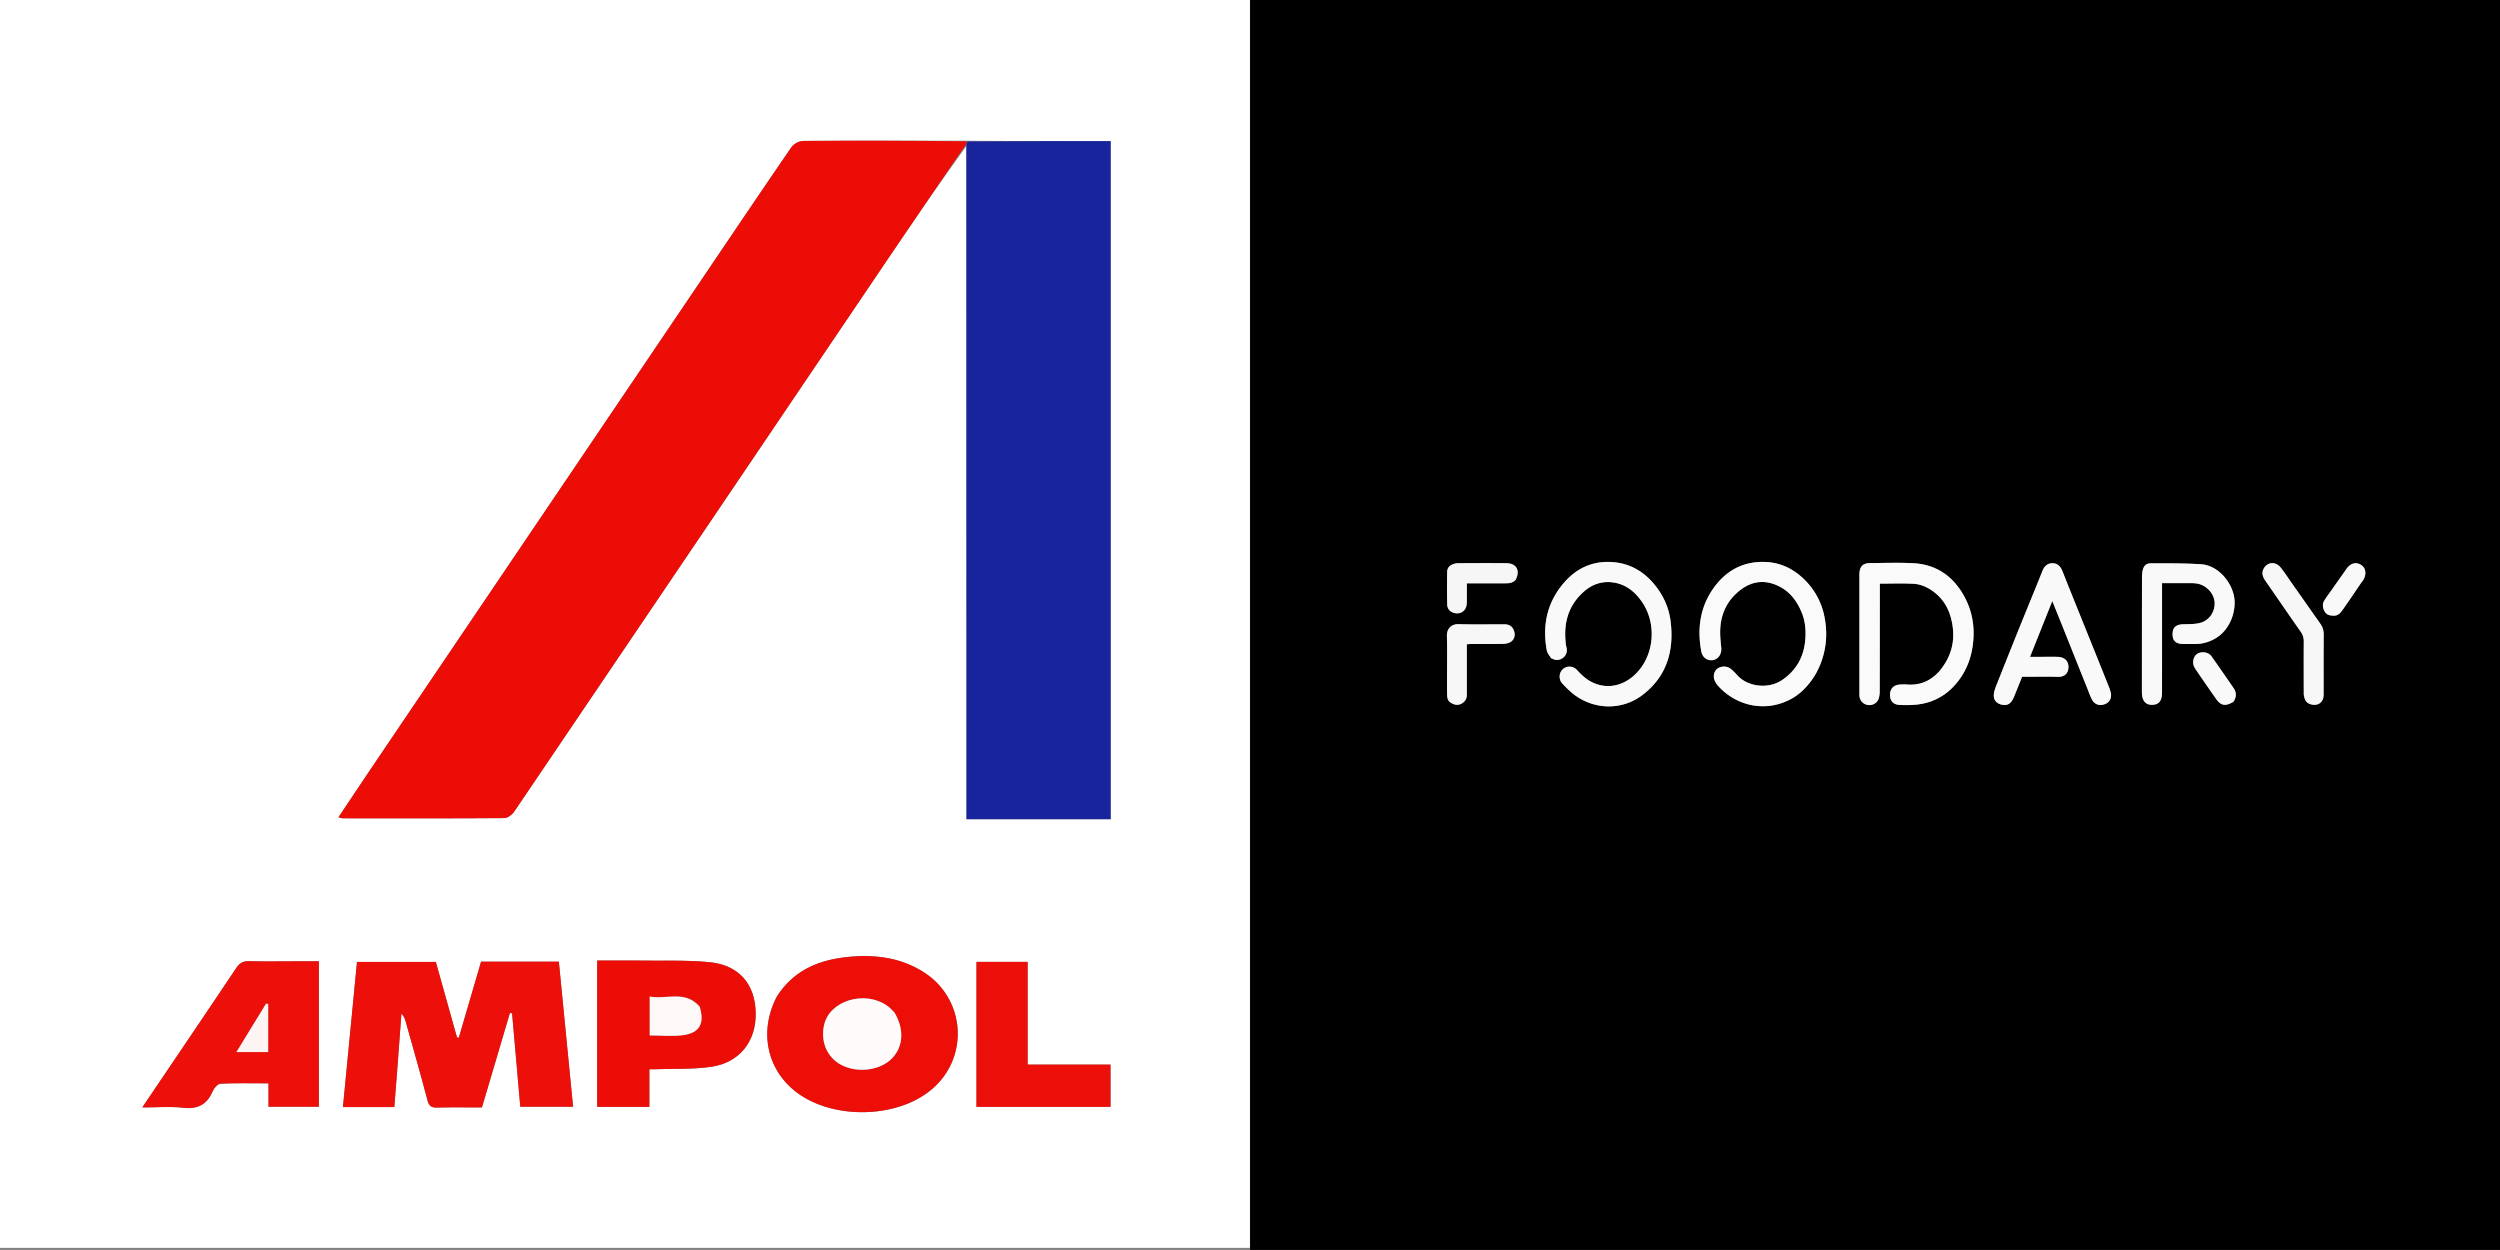<svg xmlns="http://www.w3.org/2000/svg" viewBox="0 0 300.022 150" preserveAspectRatio="xMidYMid meet"><rect x="0" y="0" width="300.022" height="150" fill="#808080" stroke="none"/><path fill="#fff" d="M98.392 149.759H0V0h150v149.759H98.392M115.916 16.89c-6.51-.003-13.02-.023-19.53.023-.482.004-1.14.358-1.414.757C91 23.463 87.08 29.291 83.146 35.11 70.244 54.193 57.342 73.277 44.442 92.362c-1.268 1.878-2.519 3.767-3.82 5.714.265.071.372.126.48.126 6.47.005 12.94.02 19.41-.025.402-.003.936-.394 1.183-.758 15.053-22.23 30.08-44.48 45.117-66.722 3.032-4.485 6.095-8.949 9.175-13.185v80.802h17.3V16.936c-5.77 0-11.466 0-17.371-.045M47.658 128.57l.517-6.938c.318.34.43.676.525 1.017.875 3.126 1.773 6.245 2.598 9.383.18.683.45.902 1.137.884 1.765-.044 3.532-.015 5.402-.015l3.358-11.342.26.045.984 11.214h6.335l-1.707-17.41h-9.334l-2.673 9.134-.223-.058-2.535-9.04h-9.46l-1.686 17.416h6.166c.107-1.371.212-2.72.336-4.29m45.547-8.93c-2.078 3.988-1.248 8.45 2.083 11.2 4.283 3.538 12.213 3.502 16.483-.076a8.702 8.702 0 0 0-.812-14.02c-2.782-1.824-5.91-2.217-9.116-1.907-3.468.336-6.55 1.533-8.638 4.802m-58.12-4.275c-1.725 0-3.452.036-5.177-.016-.728-.023-1.156.223-1.558.827-2.869 4.301-5.774 8.578-8.667 12.863l-2.608 3.863c1.78 0 3.357-.137 4.9.037 1.753.196 2.868-.375 3.55-1.988.161-.38.61-.883.948-.899 1.87-.087 3.746-.042 5.75-.042v2.805h6.047v-17.45h-3.184m41.24-.09h-4.658v17.562h6.26v-4.518c.31 0 .506.007.7 0 2.243-.082 4.514.028 6.721-.295 3.432-.502 5.42-3.09 5.34-6.5-.08-3.441-2.024-5.72-5.58-6.057-2.828-.267-5.693-.143-8.783-.193m56.944 13.908v-1.418h-9.945v-12.328h-6.14v17.396h16.085v-3.65z"/><path fill="#ed0d07" d="M115.956 17.274c-3.049 4.474-6.112 8.938-9.144 13.423C91.775 52.94 76.748 75.188 61.695 97.42c-.247.364-.781.755-1.184.758-6.47.046-12.94.03-19.41.025-.107 0-.214-.055-.479-.126 1.301-1.946 2.552-3.836 3.82-5.714 12.9-19.085 25.802-38.169 38.704-57.253C87.079 29.291 91 23.463 94.972 17.671c.274-.399.932-.753 1.413-.757 6.51-.046 13.02-.026 19.62.044.042.15-.003.233-.049.316z"/><path fill="#18249c" d="M115.971 17.393c.03-.202.076-.285.137-.412 5.713-.045 11.41-.045 17.18-.045v81.378h-17.3c0-26.922 0-53.862-.017-80.921z"/><path fill="#ed0f09" d="m47.648 128.681-.326 4.18h-6.166l1.687-17.417h9.459l2.535 9.04.223.058 2.673-9.135h9.334l1.707 17.411h-6.335l-.985-11.214-.259-.045-3.358 11.342c-1.87 0-3.637-.03-5.402.015-.688.017-.958-.202-1.137-.884-.825-3.139-1.723-6.257-2.598-9.383-.095-.34-.207-.678-.525-1.018l-.527 7.05z"/><path fill="#ed0e08" d="M93.252 119.564c2.04-3.194 5.123-4.392 8.591-4.727 3.206-.31 6.334.083 9.116 1.906a8.702 8.702 0 0 1 .812 14.021c-4.27 3.577-12.2 3.614-16.483.076-3.33-2.751-4.16-7.213-2.036-11.277m14.048 1.897c-.261-.246-.499-.526-.788-.733-2.716-1.936-6.967-.654-7.616 2.287-.436 1.979.343 3.835 1.99 4.741 1.94 1.068 4.719.738 6.148-.732 1.37-1.408 1.515-3.473.266-5.563z"/><path fill="#ed0f09" d="M35.205 115.364h3.065v17.45h-6.047v-2.805c-2.004 0-3.88-.045-5.75.042-.337.016-.787.52-.947.899-.684 1.612-1.798 2.184-3.55 1.987-1.544-.173-3.122-.036-4.901-.036l2.608-3.863c2.893-4.285 5.798-8.562 8.667-12.863.402-.604.83-.85 1.558-.828 1.725.053 3.452.017 5.297.017m-3.022 7.518v-2.405l-.253-.028-3.56 5.81h3.813v-3.377Z"/><path fill="#ed0d07" d="M76.447 115.273c2.969.05 5.834-.074 8.661.193 3.557.337 5.501 2.615 5.582 6.056.08 3.412-1.91 6-5.34 6.501-2.208.323-4.48.212-6.722.294-.194.008-.39.001-.7.001v4.518h-6.26v-17.563h4.779m7.468 5.456c-1.735-1.942-3.96-.744-5.944-1.134v4.665c1.394 0 2.726.14 4.016-.033 1.983-.267 2.605-1.418 1.928-3.498z"/><path fill="#ed100a" d="M133.27 129.297v3.534h-16.085v-17.396h6.14v12.328h9.945v1.533z"/><path fill="#fffbfb" d="M107.356 121.53c1.193 2.02 1.049 4.085-.322 5.493-1.43 1.47-4.209 1.8-6.148.732-1.647-.906-2.426-2.762-1.99-4.74.649-2.942 4.9-4.224 7.616-2.288.29.207.527.487.844.803z"/><path fill="#fef4f4" d="M32.183 123v3.259H28.37l3.56-5.81.254.028V123z"/><path fill="#fef9f9" d="M83.964 120.805c.628 2.004.006 3.155-1.977 3.422-1.29.174-2.622.033-4.016.033v-4.665c1.984.39 4.21-.808 5.993 1.21z"/><path d="M289.826 150H150.022V0h150v150h-10.196m-57.082-69.458c-1.03 1.171-2.313 1.727-3.88 1.607a5.486 5.49 0 0 0-.934.01c-.71.069-1.115.534-1.11 1.238.005.73.394 1.155 1.132 1.199.455.027.912.026 1.366.011 2.303-.072 4.182-.964 5.628-2.801 1.233-1.568 1.79-3.36 1.889-5.303.099-1.932-.347-3.744-1.383-5.405-1.354-2.171-3.3-3.372-5.836-3.506-1.722-.091-3.452-.029-5.179-.016-.874.006-1.26.408-1.288 1.277-.003.096 0 .192 0 .288l-.001 14.04c0 .095-.008.192-.001.287.036.575.392.999.937 1.12.54.12 1.147-.158 1.35-.692.115-.302.146-.65.147-.979.012-4.032.01-8.064.013-12.095v-.782c1.44 0 2.786-.057 4.122.026.596.037 1.23.262 1.752.565 1.355.786 2.244 1.973 2.654 3.502.626 2.331.243 4.453-1.378 6.409m-18.202 3.539a6.394 6.394 0 0 0 1.825-1.244c1.162-1.118 1.937-2.443 2.397-4.005.474-1.61.505-3.214.184-4.817a8.501 8.501 0 0 0-2.686-4.726c-1.277-1.158-2.773-1.799-4.479-1.851-2.352-.073-4.32.857-5.784 2.671-1.908 2.365-2.378 5.118-1.828 8.067.138.736.733 1.15 1.39 1.04.671-.111 1.08-.759 1.002-1.513-.069-.664-.141-1.335-.126-2 .046-2.064.879-3.765 2.546-4.988 1.313-.964 2.766-1.136 4.28-.465 1.493.661 2.394 1.85 2.984 3.33.4 1.003.489 2.037.411 3.1-.152 2.08-1.03 3.721-2.777 4.922-1.615 1.11-4.131.872-5.438-.612a6.001 6.001 0 0 0-.718-.707c-.44-.355-1.078-.375-1.554-.084-.386.236-.608.813-.44 1.336.09.285.266.565.468.789 2.067 2.285 5.36 3.14 8.343 1.757m-28.358-5.069c.089.034.18.065.267.104.76.343 1.822-.412 1.54-1.414-.083-.296-.101-.615-.125-.925-.18-2.348.52-4.367 2.35-5.894.905-.756 1.986-1.13 3.198-1.006 1.605.164 2.75 1.081 3.625 2.336 1.86 2.672 1.525 6.687-1.012 8.91-1.474 1.29-3.336 1.57-4.996.733-.7-.353-1.248-.871-1.77-1.44-.462-.506-1.196-.542-1.679-.13a1.224 1.224 0 0 0-.088 1.743c.507.537 1.037 1.078 1.64 1.496 2.453 1.699 5.613 1.659 7.94-.091 2.942-2.213 3.854-5.32 3.413-8.87-.201-1.619-.85-3.072-1.889-4.356-1.374-1.699-3.13-2.668-5.3-2.765-2.24-.1-4.114.775-5.582 2.463-2.042 2.348-2.638 5.093-2.095 8.113.06.33.307.628.563.993m62.31-1.394c.693 1.732 1.385 3.465 2.081 5.196.161.4.3.815.511 1.187.342.598.972.754 1.622.457.508-.233.748-.784.59-1.388a5.78 5.78 0 0 0-.228-.681c-.666-1.665-1.335-3.33-2.004-4.993-1.188-2.953-2.385-5.903-3.56-8.862-.23-.58-.612-.947-1.22-.939-.569.008-.945.345-1.168.904-.893 2.245-1.82 4.477-2.725 6.717a1198.09 1198.09 0 0 0-2.742 6.861c-.149.376-.308.762-.362 1.158-.094.679.236 1.14.841 1.307.655.182 1.1-.005 1.43-.626.135-.253.233-.525.34-.791.252-.618.5-1.237.771-1.91h.715c1.176.001 2.352-.03 3.527.011.925.033 1.309-.483 1.318-1.153.012-.766-.489-1.234-1.347-1.245-.623-.008-1.247-.001-1.871-.001h-1.392l2.672-6.7c.763 1.892 1.468 3.638 2.2 5.49m15.267-.338c.757-.047 1.455-.287 2.104-.665 1.871-1.088 2.552-3.464 2.235-5.065-.367-1.86-2.005-3.71-3.95-3.834-2.005-.127-4.02-.112-6.03-.11-.602 0-.889.342-.996.941a4.525 4.525 0 0 0-.065.785c-.007 4.56-.012 9.12-.011 13.68 0 .235.023.477.08.706.143.579.554.878 1.143.867.627-.011 1.002-.287 1.134-.889.06-.277.058-.571.058-.858.004-4.007.003-8.015.003-12.023v-.833h3.595c.143.001.287.016.43.029 1.176.11 2.229 1.135 2.287 2.303.049.968-.532 2.185-1.875 2.473-.622.133-1.28.111-1.923.133-.834.03-1.238.386-1.25 1.144-.013.818.37 1.199 1.246 1.218.552.013 1.103.002 1.785-.002m12.715 6.126c.091.454.192.879.711 1.073.91.34 1.664-.14 1.666-1.104.005-2.402-.011-4.804.012-7.205.005-.51-.13-.93-.417-1.335-1.162-1.64-2.312-3.288-3.468-4.932-.427-.607-.827-1.237-1.296-1.81-.574-.7-1.488-.669-1.958.047-.344.525-.22 1.039.128 1.538 1.42 2.042 2.82 4.1 4.252 6.133.266.378.37.75.368 1.2-.013 2.09-.006 4.179.002 6.395m-100.444-2.938V77.32c.23-.016.372-.035.512-.035 1.27-.002 2.539.014 3.808-.012.318-.006.677-.073.941-.236.436-.267.57-.805.423-1.262-.185-.575-.545-.849-1.173-.85-1.82-.007-3.641.038-5.46-.019-.92-.028-1.468.544-1.44 1.443.051 1.676.014 3.355.015 5.033 0 .67-.008 1.342.013 2.013.011.359.068.708.426.932.415.258.83.364 1.283.124.441-.234.657-.603.654-1.106-.005-.91-.002-1.822-.002-2.877m5.882-10.91c.553-1.081.08-1.95-1.114-1.967-1.942-.026-3.885-.01-5.828-.001-.187 0-.38.048-.56.106-.456.15-.734.473-.74.955a99.536 99.536 0 0 0 .006 3.887c.018.639.491 1.032 1.137 1.067.603.034 1.087-.363 1.188-1.007.04-.258.027-.526.028-.79.004-.589.001-1.178.001-1.805h.787c1.272 0 2.543.003 3.814-.001.433-.001.87-.006 1.28-.443m86.142 14.629c.356-.537.359-1.082-.004-1.609a373.343 373.343 0 0 0-2.652-3.818c-.347-.49-1.137-.62-1.683-.309-.453.26-.655.991-.408 1.53.089.194.209.376.33.552.772 1.12 1.541 2.242 2.324 3.354.569.807 1.127.904 2.093.3m15.354-14.315c.072-.095.154-.184.213-.286.405-.69.294-1.434-.26-1.785-.628-.398-1.275-.221-1.771.485l-1.689 2.399c-.316.449-.65.885-.942 1.348-.28.445-.235.904.028 1.358.255.441.656.485 1.105.492.513.009.788-.335 1.032-.679.758-1.07 1.485-2.161 2.284-3.332z"/><path fill="#fafafa" d="M232.78 80.505c1.585-1.92 1.969-4.041 1.342-6.372-.41-1.529-1.3-2.716-2.654-3.502-.522-.303-1.155-.528-1.752-.565-1.336-.083-2.681-.026-4.122-.026v.782c-.002 4.031 0 8.063-.012 12.095-.001.328-.033.677-.148.98-.203.533-.81.812-1.35.692-.545-.122-.9-.546-.937-1.12-.006-.096.001-.193.001-.289V69.14c0-.095-.003-.191 0-.287.029-.869.414-1.27 1.289-1.277 1.726-.013 3.457-.075 5.178.016 2.536.134 4.482 1.335 5.836 3.506 1.036 1.661 1.483 3.473 1.383 5.405-.1 1.943-.655 3.735-1.889 5.303-1.445 1.837-3.325 2.73-5.627 2.801a15.15 15.15 0 0 1-1.366-.011c-.738-.044-1.127-.47-1.132-1.199-.006-.704.4-1.17 1.11-1.237a5.486 5.49 0 0 1 .934-.01c1.567.119 2.85-.437 3.916-1.645zm-18.285 3.601c-2.935 1.359-6.229.503-8.295-1.782a2.24 2.24 0 0 1-.47-.79c-.167-.522.056-1.1.442-1.335.475-.29 1.114-.271 1.554.084.26.21.496.455.717.707 1.307 1.484 3.823 1.723 5.438.612 1.747-1.2 2.625-2.842 2.777-4.921.078-1.064-.01-2.098-.41-3.102-.59-1.48-1.491-2.668-2.984-3.33-1.515-.67-2.968-.498-4.281.466-1.667 1.223-2.5 2.924-2.546 4.988-.015.665.057 1.336.126 2 .079.754-.33 1.402-1 1.513-.658.11-1.254-.304-1.391-1.04-.55-2.949-.081-5.702 1.827-8.067 1.463-1.814 3.432-2.744 5.785-2.671 1.705.052 3.202.693 4.479 1.85a8.501 8.501 0 0 1 2.685 4.727c.321 1.603.29 3.207-.184 4.817-.46 1.562-1.235 2.887-2.397 4.005a6.562 6.562 0 0 1-1.872 1.27z"/><path fill="#f9f9f9" d="M186.136 78.986c-.208-.34-.455-.636-.515-.967-.543-3.02.053-5.765 2.096-8.113 1.467-1.688 3.34-2.563 5.58-2.463 2.17.097 3.927 1.066 5.301 2.765 1.04 1.284 1.688 2.737 1.889 4.356.44 3.55-.471 6.657-3.413 8.87-2.327 1.75-5.487 1.79-7.94.09-.603-.417-1.133-.958-1.64-1.495a1.224 1.224 0 0 1 .088-1.743c.483-.412 1.217-.376 1.68.13.521.569 1.069 1.087 1.769 1.44 1.66.836 3.522.558 4.996-.733 2.537-2.223 2.873-6.238 1.012-8.91-.874-1.255-2.02-2.172-3.625-2.336-1.212-.124-2.293.25-3.198 1.006-1.83 1.527-2.53 3.546-2.35 5.894.024.31.042.629.126.925.281 1.002-.78 1.757-1.541 1.414-.087-.04-.178-.07-.315-.13zm62.343-1.422c-.718-1.8-1.423-3.545-2.186-5.438l-2.672 6.7h1.392c.624 0 1.248-.006 1.871.002.859.01 1.359.479 1.347 1.245-.01.67-.393 1.186-1.318 1.153-1.175-.041-2.351-.01-3.527-.01h-.715c-.271.672-.519 1.291-.77 1.909-.108.266-.206.538-.34.791-.33.621-.776.808-1.43.626-.606-.168-.936-.628-.842-1.307.054-.396.213-.782.362-1.158.908-2.29 1.82-4.577 2.742-6.86.905-2.241 1.832-4.473 2.725-6.718.223-.559.6-.896 1.169-.904.608-.008.99.36 1.22.939 1.174 2.958 2.37 5.909 3.559 8.862.67 1.664 1.338 3.327 2.004 4.993.089.222.168.45.229.681.157.604-.083 1.155-.591 1.388-.65.297-1.28.141-1.622-.457-.212-.372-.35-.788-.51-1.188a1144.7 1145.667 0 0 1-2.097-5.249zm15.216-.283c-.617.002-1.168.013-1.72 0-.877-.02-1.259-.4-1.246-1.217.012-.758.416-1.116 1.25-1.144.642-.022 1.3 0 1.923-.134 1.343-.288 1.924-1.505 1.875-2.473-.058-1.167-1.11-2.194-2.287-2.303-.143-.013-.287-.028-.43-.028-1.172-.002-2.344-.001-3.595-.001v.833c0 4.008 0 8.016-.003 12.023 0 .287.003.581-.058.859-.132.601-.507.877-1.133.889-.59.01-1-.29-1.144-.868a2.964 2.964 0 0 1-.08-.707c0-4.56.004-9.119.011-13.679.001-.261.019-.527.065-.785.107-.599.394-.94.995-.94 2.01-.003 4.026-.018 6.031.11 1.945.124 3.583 1.974 3.95 3.833.317 1.601-.364 3.977-2.234 5.066a4.768 4.768 0 0 1-2.17.666z"/><path fill="#f7f7f7" d="M276.471 83.342c-.004-2.153-.011-4.243.002-6.332a1.938 1.938 0 0 0-.368-1.2c-1.432-2.034-2.831-4.091-4.252-6.133-.348-.5-.472-1.013-.127-1.538.469-.716 1.383-.747 1.957-.046.47.572.87 1.202 1.296 1.81 1.156 1.643 2.306 3.29 3.468 4.93.287.406.422.826.417 1.336-.023 2.401-.007 4.803-.012 7.205-.002.965-.756 1.443-1.666 1.104-.519-.194-.62-.62-.715-1.136zm-100.44-2.802c0 .982-.003 1.893.002 2.804.003.503-.213.872-.654 1.106-.453.24-.868.134-1.283-.124-.358-.224-.415-.573-.426-.932-.021-.67-.013-1.342-.013-2.013-.001-1.678.036-3.357-.015-5.033-.028-.9.52-1.471 1.44-1.443 1.819.057 3.64.012 5.46.018.628.002.988.276 1.173.851.147.457.013.995-.423 1.262-.264.163-.623.23-.941.237-1.269.025-2.538.009-3.808.01-.14 0-.281.02-.512.036z"/><path fill="#f6f6f6" d="M181.871 69.597c-.369.398-.806.403-1.24.404-1.27.004-2.541 0-3.813 0h-.787c0 .628.003 1.217 0 1.806-.002.264.011.532-.03.79-.1.644-.584 1.041-1.187 1.007-.646-.035-1.12-.428-1.137-1.067a99.392 99.392 0 0 1-.005-3.887c.006-.482.283-.805.74-.955.179-.058.372-.106.56-.106 1.942-.008 3.885-.025 5.827.001 1.195.016 1.667.886 1.072 2.007z"/><path fill="#f9f9f9" d="M268.016 84.227c-.928.564-1.486.467-2.055-.34-.783-1.112-1.552-2.234-2.324-3.354a3.753 3.753 0 0 1-.33-.552c-.247-.539-.045-1.27.408-1.53.546-.312 1.336-.182 1.683.31a372.55 372.55 0 0 1 2.652 3.817c.363.528.36 1.072-.034 1.65zm15.362-14.311c-.77 1.127-1.496 2.219-2.254 3.288-.244.344-.52.688-1.032.68-.449-.008-.85-.052-1.105-.493-.263-.454-.309-.913-.028-1.357.292-.464.626-.9.942-1.349a6792.712 6798.452 0 0 0 1.689-2.4c.496-.705 1.143-.882 1.77-.484.555.351.666 1.094.261 1.784-.06.103-.141.192-.243.33z"/></svg>